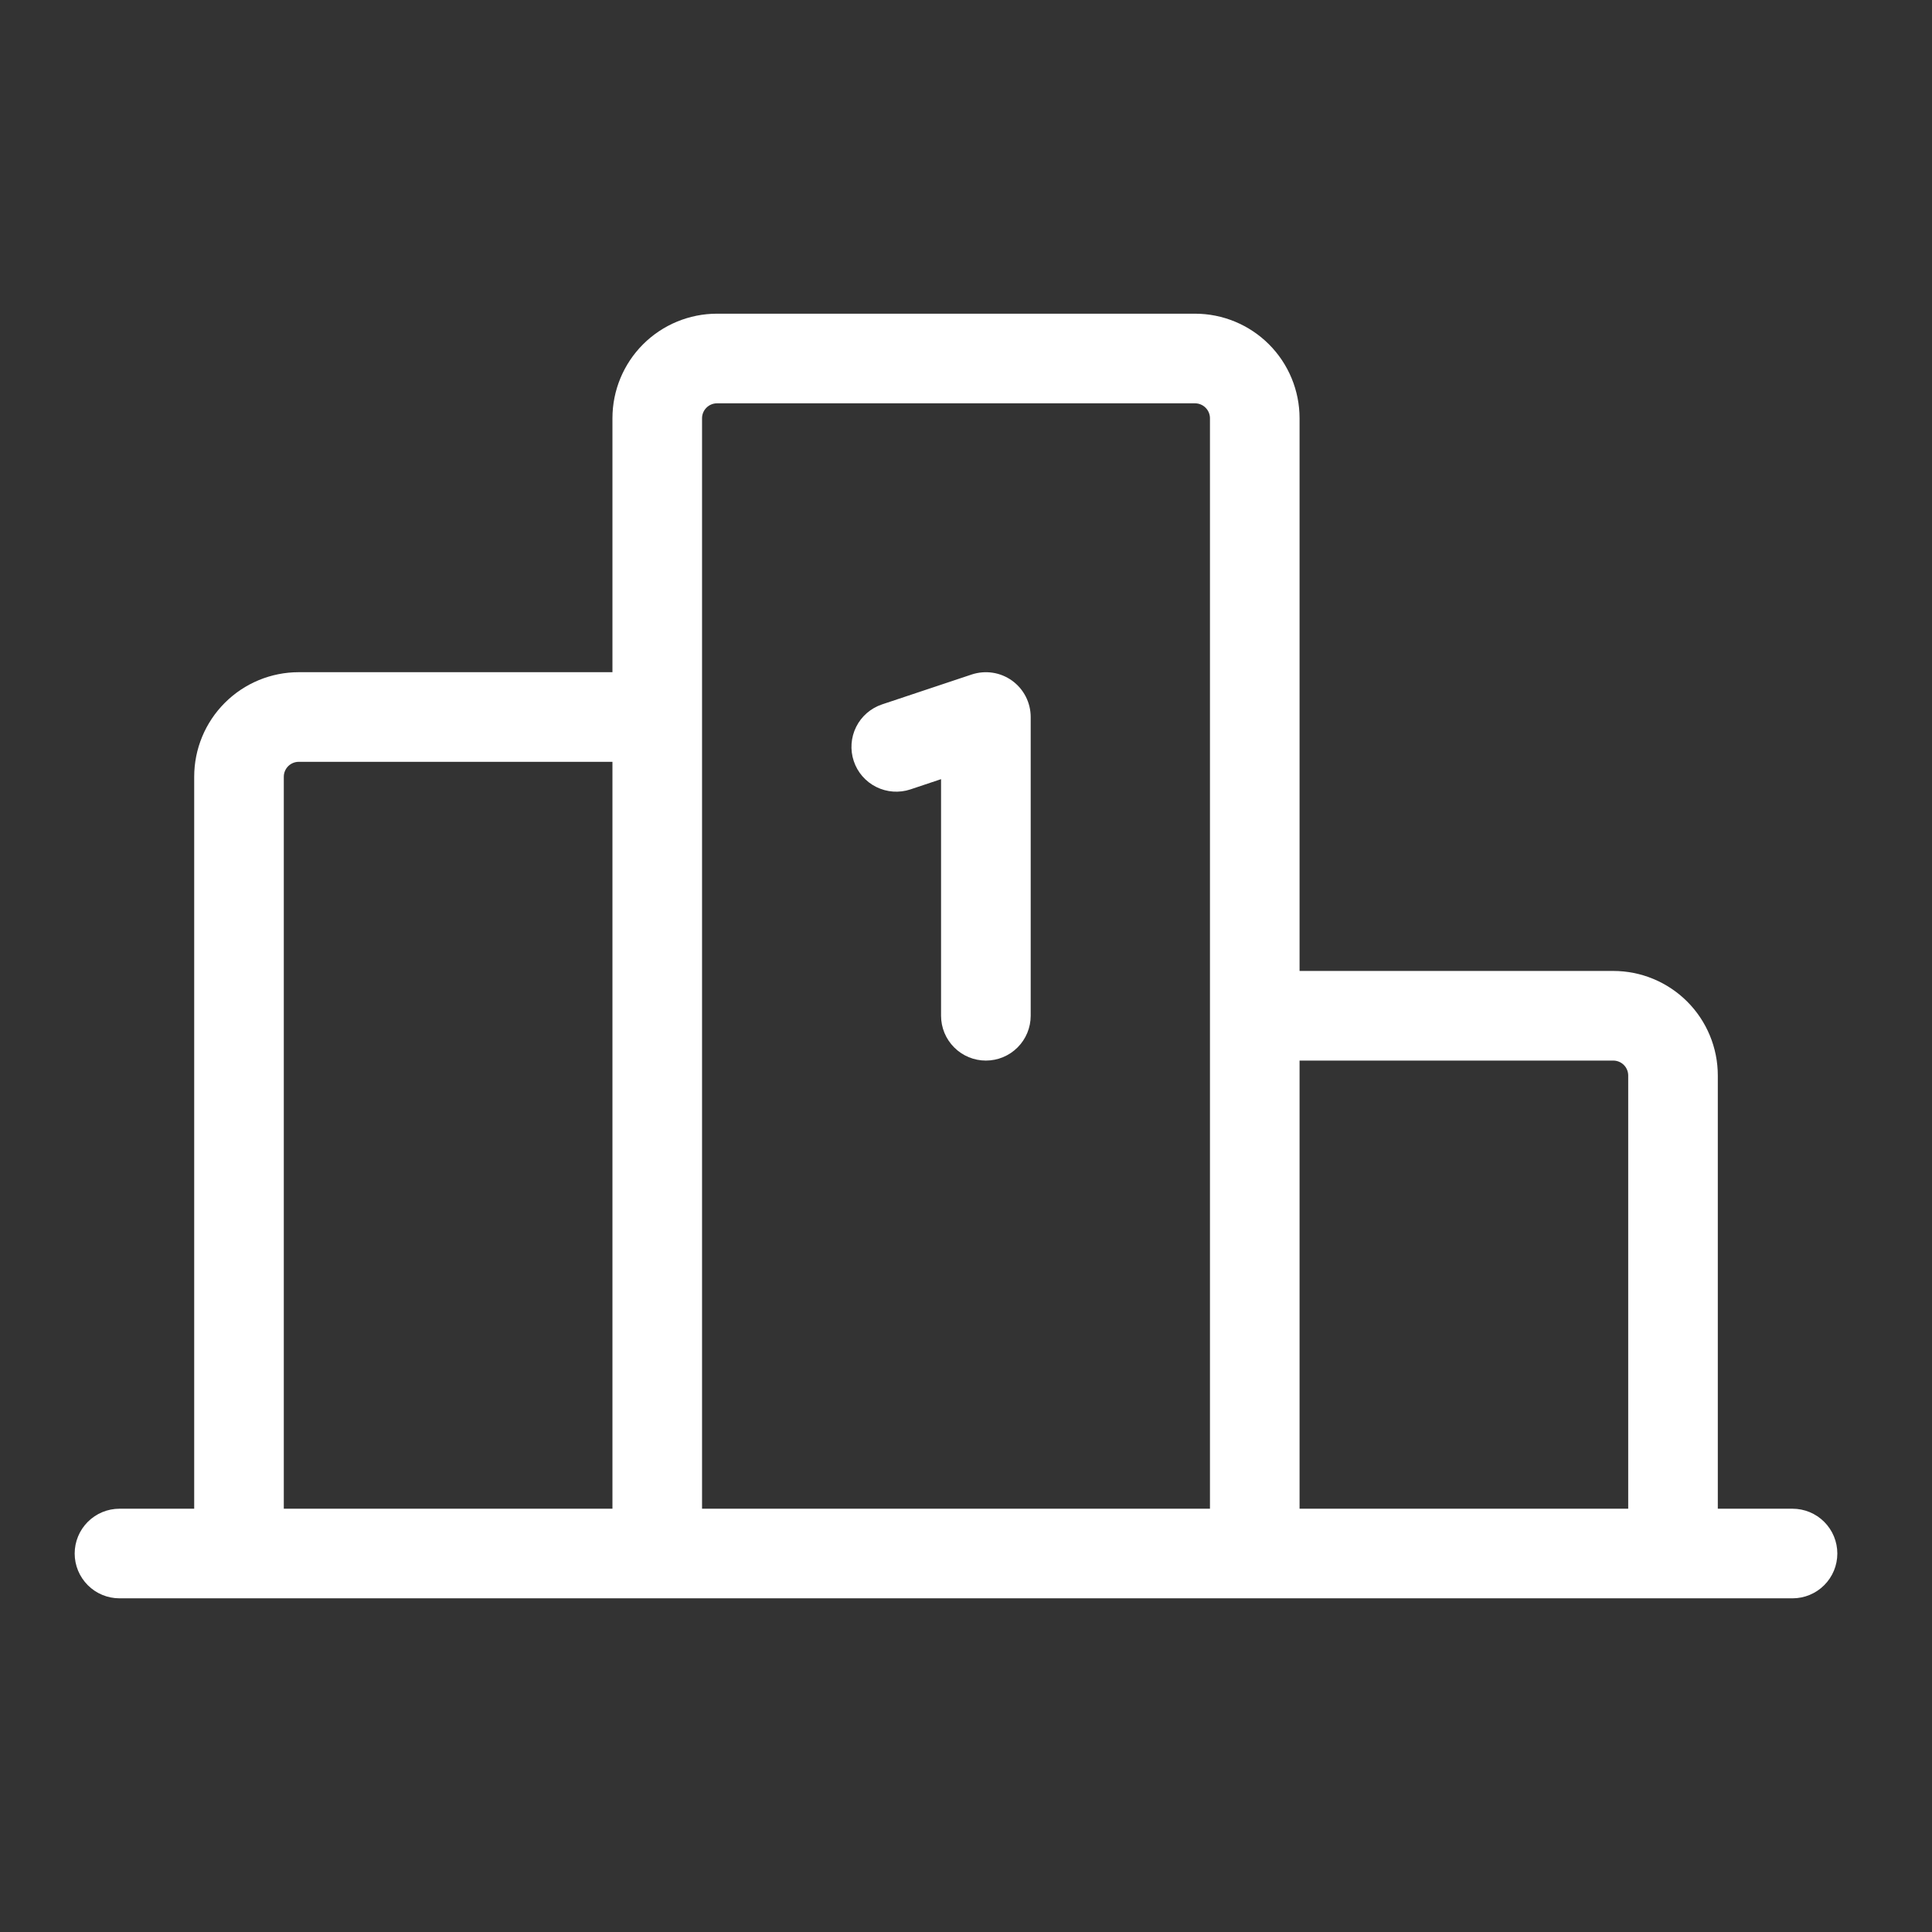 <svg width="66" height="66" viewBox="0 0 66 66" fill="none" xmlns="http://www.w3.org/2000/svg">
<rect x="0" y="0" width="66" height="66" fill="#333333" stroke="none"/>
<path d="M29.166 26C29.037 25.614 29.067 25.194 29.248 24.831C29.429 24.468 29.748 24.192 30.133 24.063L33.194 23.042C33.424 22.966 33.669 22.945 33.909 22.981C34.149 23.017 34.377 23.11 34.574 23.252C34.771 23.394 34.931 23.581 35.042 23.797C35.152 24.012 35.21 24.252 35.21 24.494V34.7C35.21 35.106 35.049 35.495 34.762 35.782C34.474 36.07 34.085 36.231 33.679 36.231C33.273 36.231 32.884 36.07 32.597 35.782C32.309 35.495 32.148 35.106 32.148 34.7V26.617L31.102 26.967C30.717 27.095 30.297 27.065 29.934 26.884C29.57 26.703 29.294 26.385 29.166 26ZM62.766 53.071C62.766 53.477 62.605 53.866 62.317 54.153C62.03 54.44 61.641 54.601 61.235 54.601H4.082C3.676 54.601 3.287 54.44 3 54.153C2.713 53.866 2.551 53.477 2.551 53.071C2.551 52.665 2.713 52.275 3 51.988C3.287 51.701 3.676 51.54 4.082 51.54H6.634V26.535C6.634 25.588 7.01 24.679 7.68 24.01C8.35 23.34 9.258 22.963 10.206 22.963H20.922V14.288C20.922 13.341 21.298 12.432 21.968 11.762C22.638 11.093 23.547 10.716 24.494 10.716H40.823C41.771 10.716 42.679 11.093 43.349 11.762C44.019 12.432 44.395 13.341 44.395 14.288V33.169H55.111C56.059 33.169 56.967 33.545 57.637 34.215C58.307 34.885 58.683 35.794 58.683 36.741V51.54H61.235C61.641 51.54 62.03 51.701 62.317 51.988C62.605 52.275 62.766 52.665 62.766 53.071ZM44.395 36.231V51.54H55.622V36.741C55.622 36.606 55.568 36.476 55.472 36.38C55.377 36.285 55.247 36.231 55.111 36.231H44.395ZM23.983 51.54H41.334V14.288C41.334 14.153 41.28 14.023 41.184 13.928C41.088 13.832 40.959 13.778 40.823 13.778H24.494C24.358 13.778 24.229 13.832 24.133 13.928C24.037 14.023 23.983 14.153 23.983 14.288V51.54ZM9.695 51.54H20.922V26.025H10.206C10.07 26.025 9.941 26.079 9.845 26.174C9.749 26.27 9.695 26.4 9.695 26.535V51.54Z" fill="white"/>
</svg>
